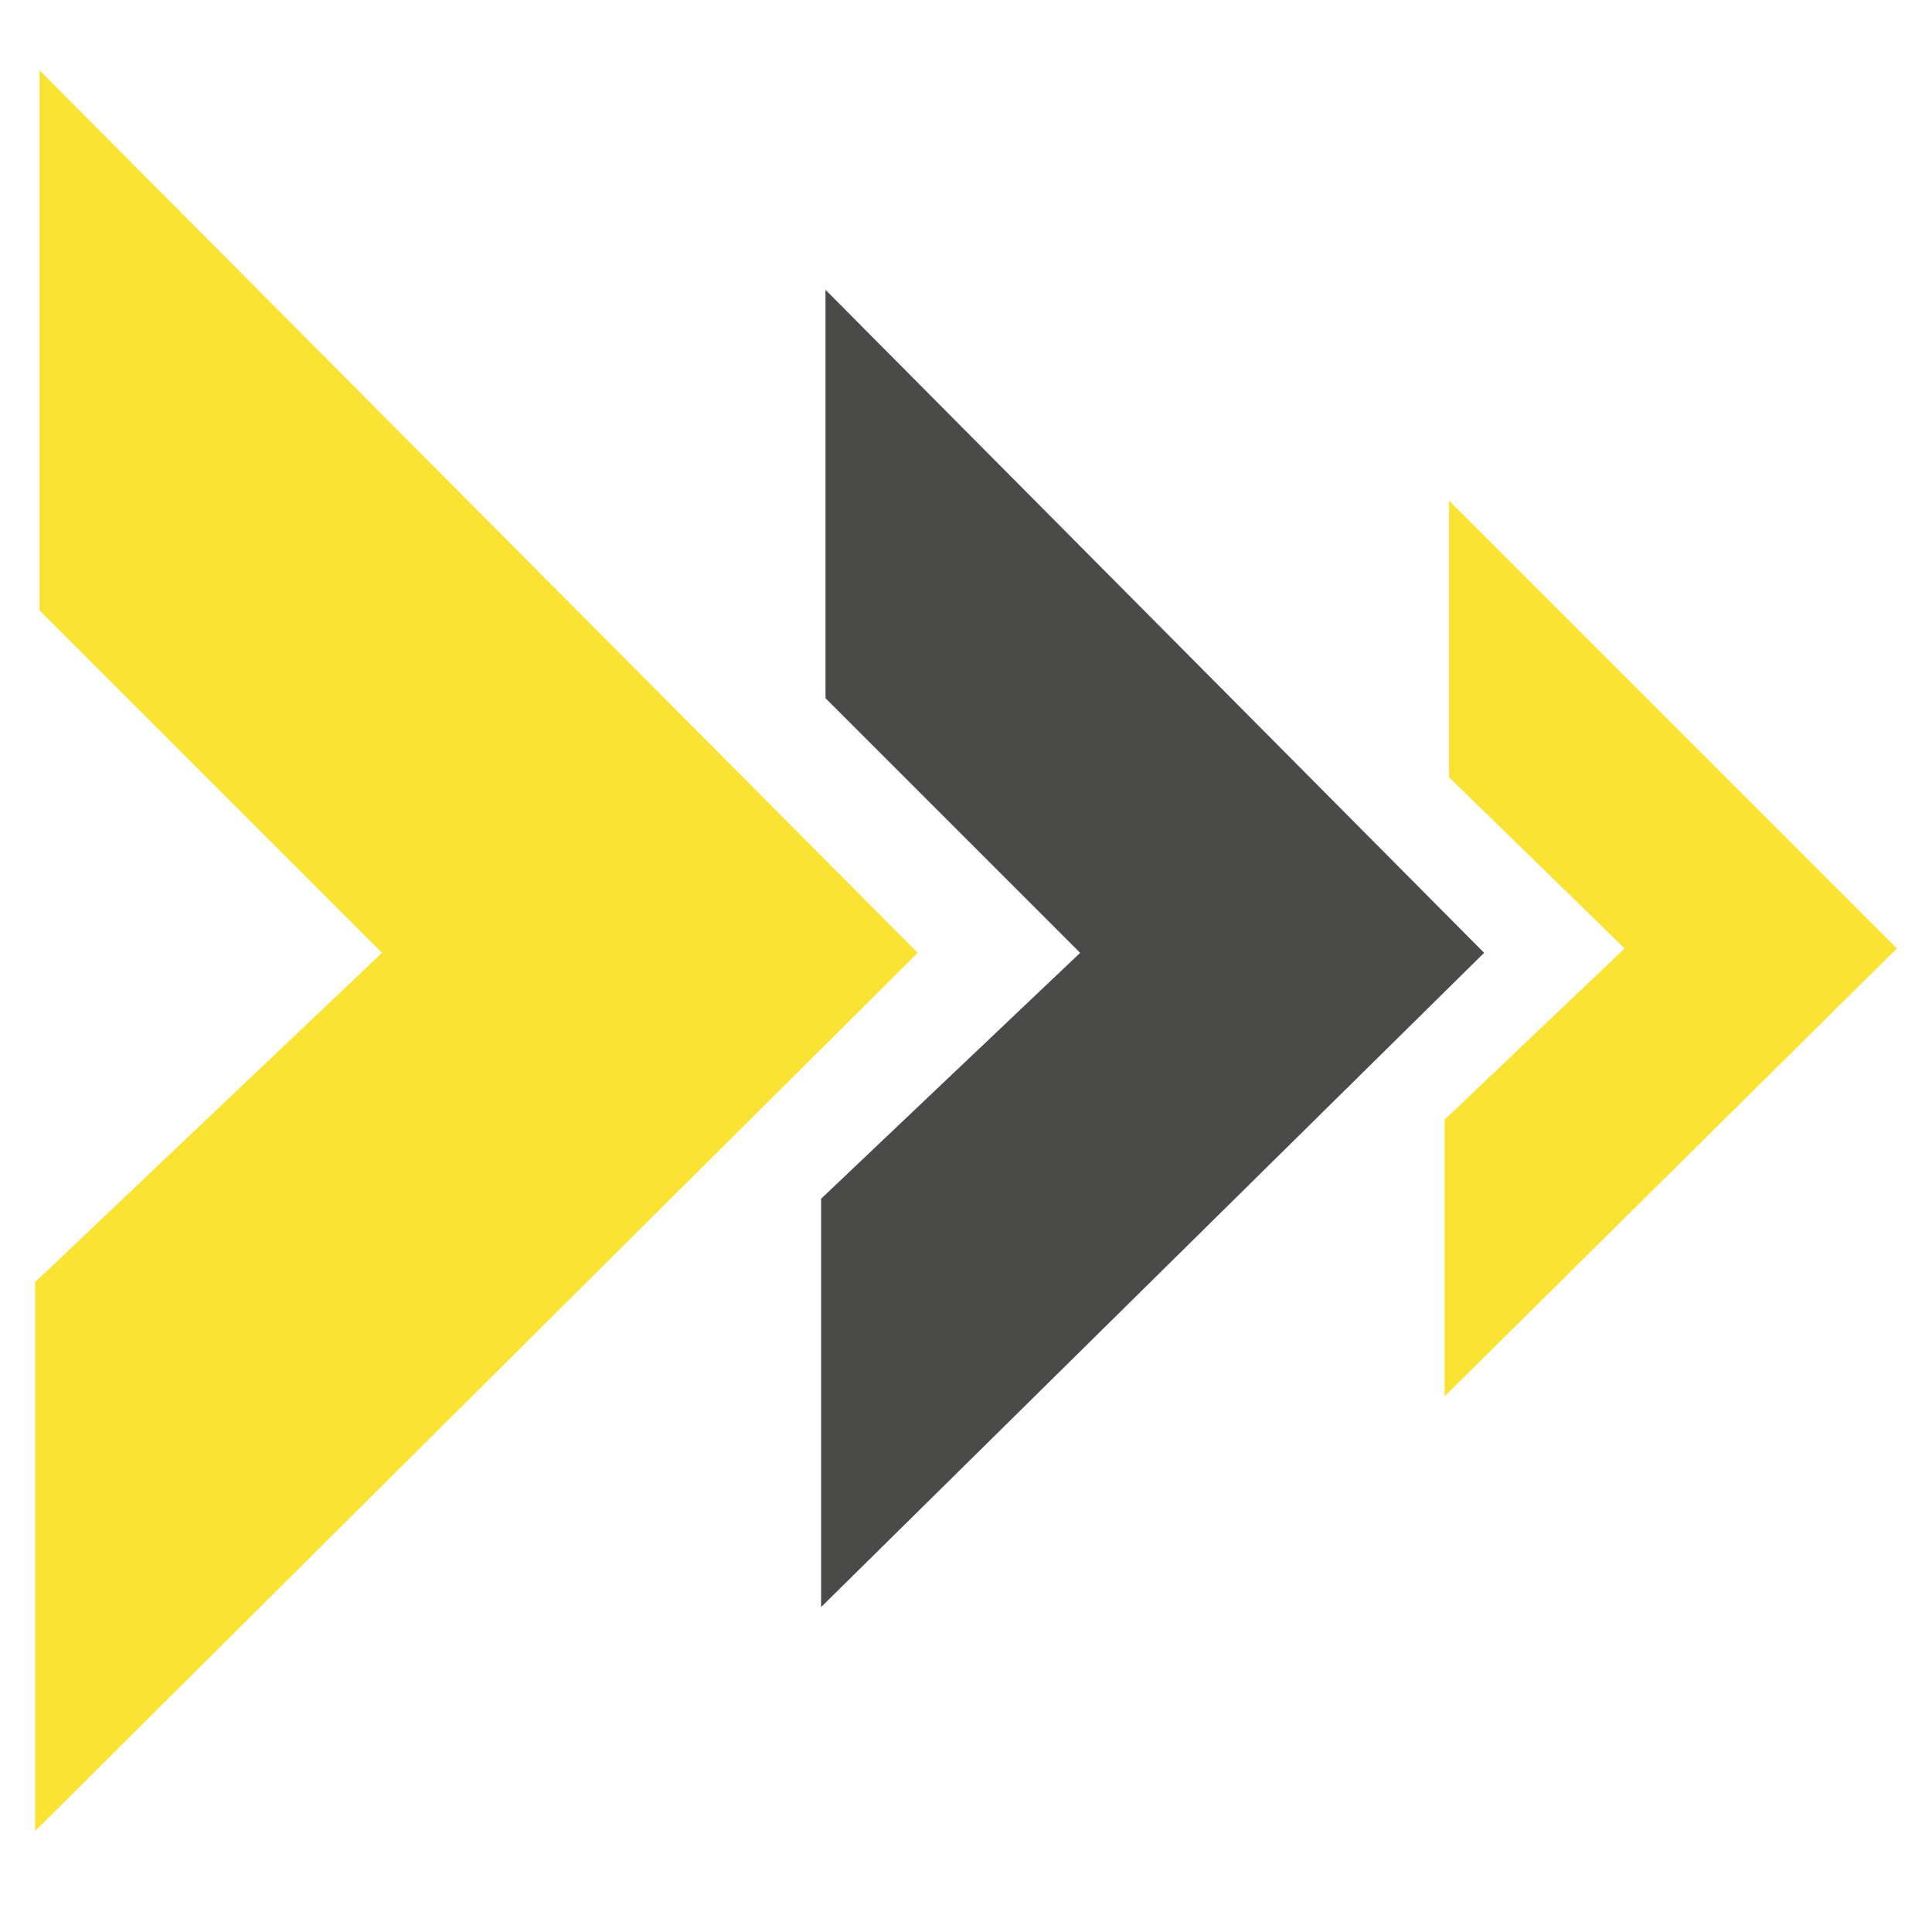 <?xml version="1.0" encoding="utf-8"?>
<!-- Generator: Adobe Illustrator 25.4.8, SVG Export Plug-In . SVG Version: 6.00 Build 0)  -->
<svg version="1.1" id="Layer_1" xmlns="http://www.w3.org/2000/svg" xmlns:xlink="http://www.w3.org/1999/xlink" x="0px" y="0px"
	 viewBox="0 0 44 44" enable-background="new 0 0 44 44" xml:space="preserve">
<polygon fill="#FAE333" points="0.9,1.6 0.9,13.9 8.7,21.7 0.8,29.2 0.8,41.7 20.9,21.7 "/>
<polygon fill="#4A4A49" points="33.8,21.7 18.7,36.6 18.7,27.3 24.6,21.7 18.8,15.9 18.8,6.6 "/>
<polygon fill="#FAE333" points="33,17.7 37,21.6 32.9,25.5 32.9,31.8 43.2,21.6 33,11.4 "/>
</svg>
